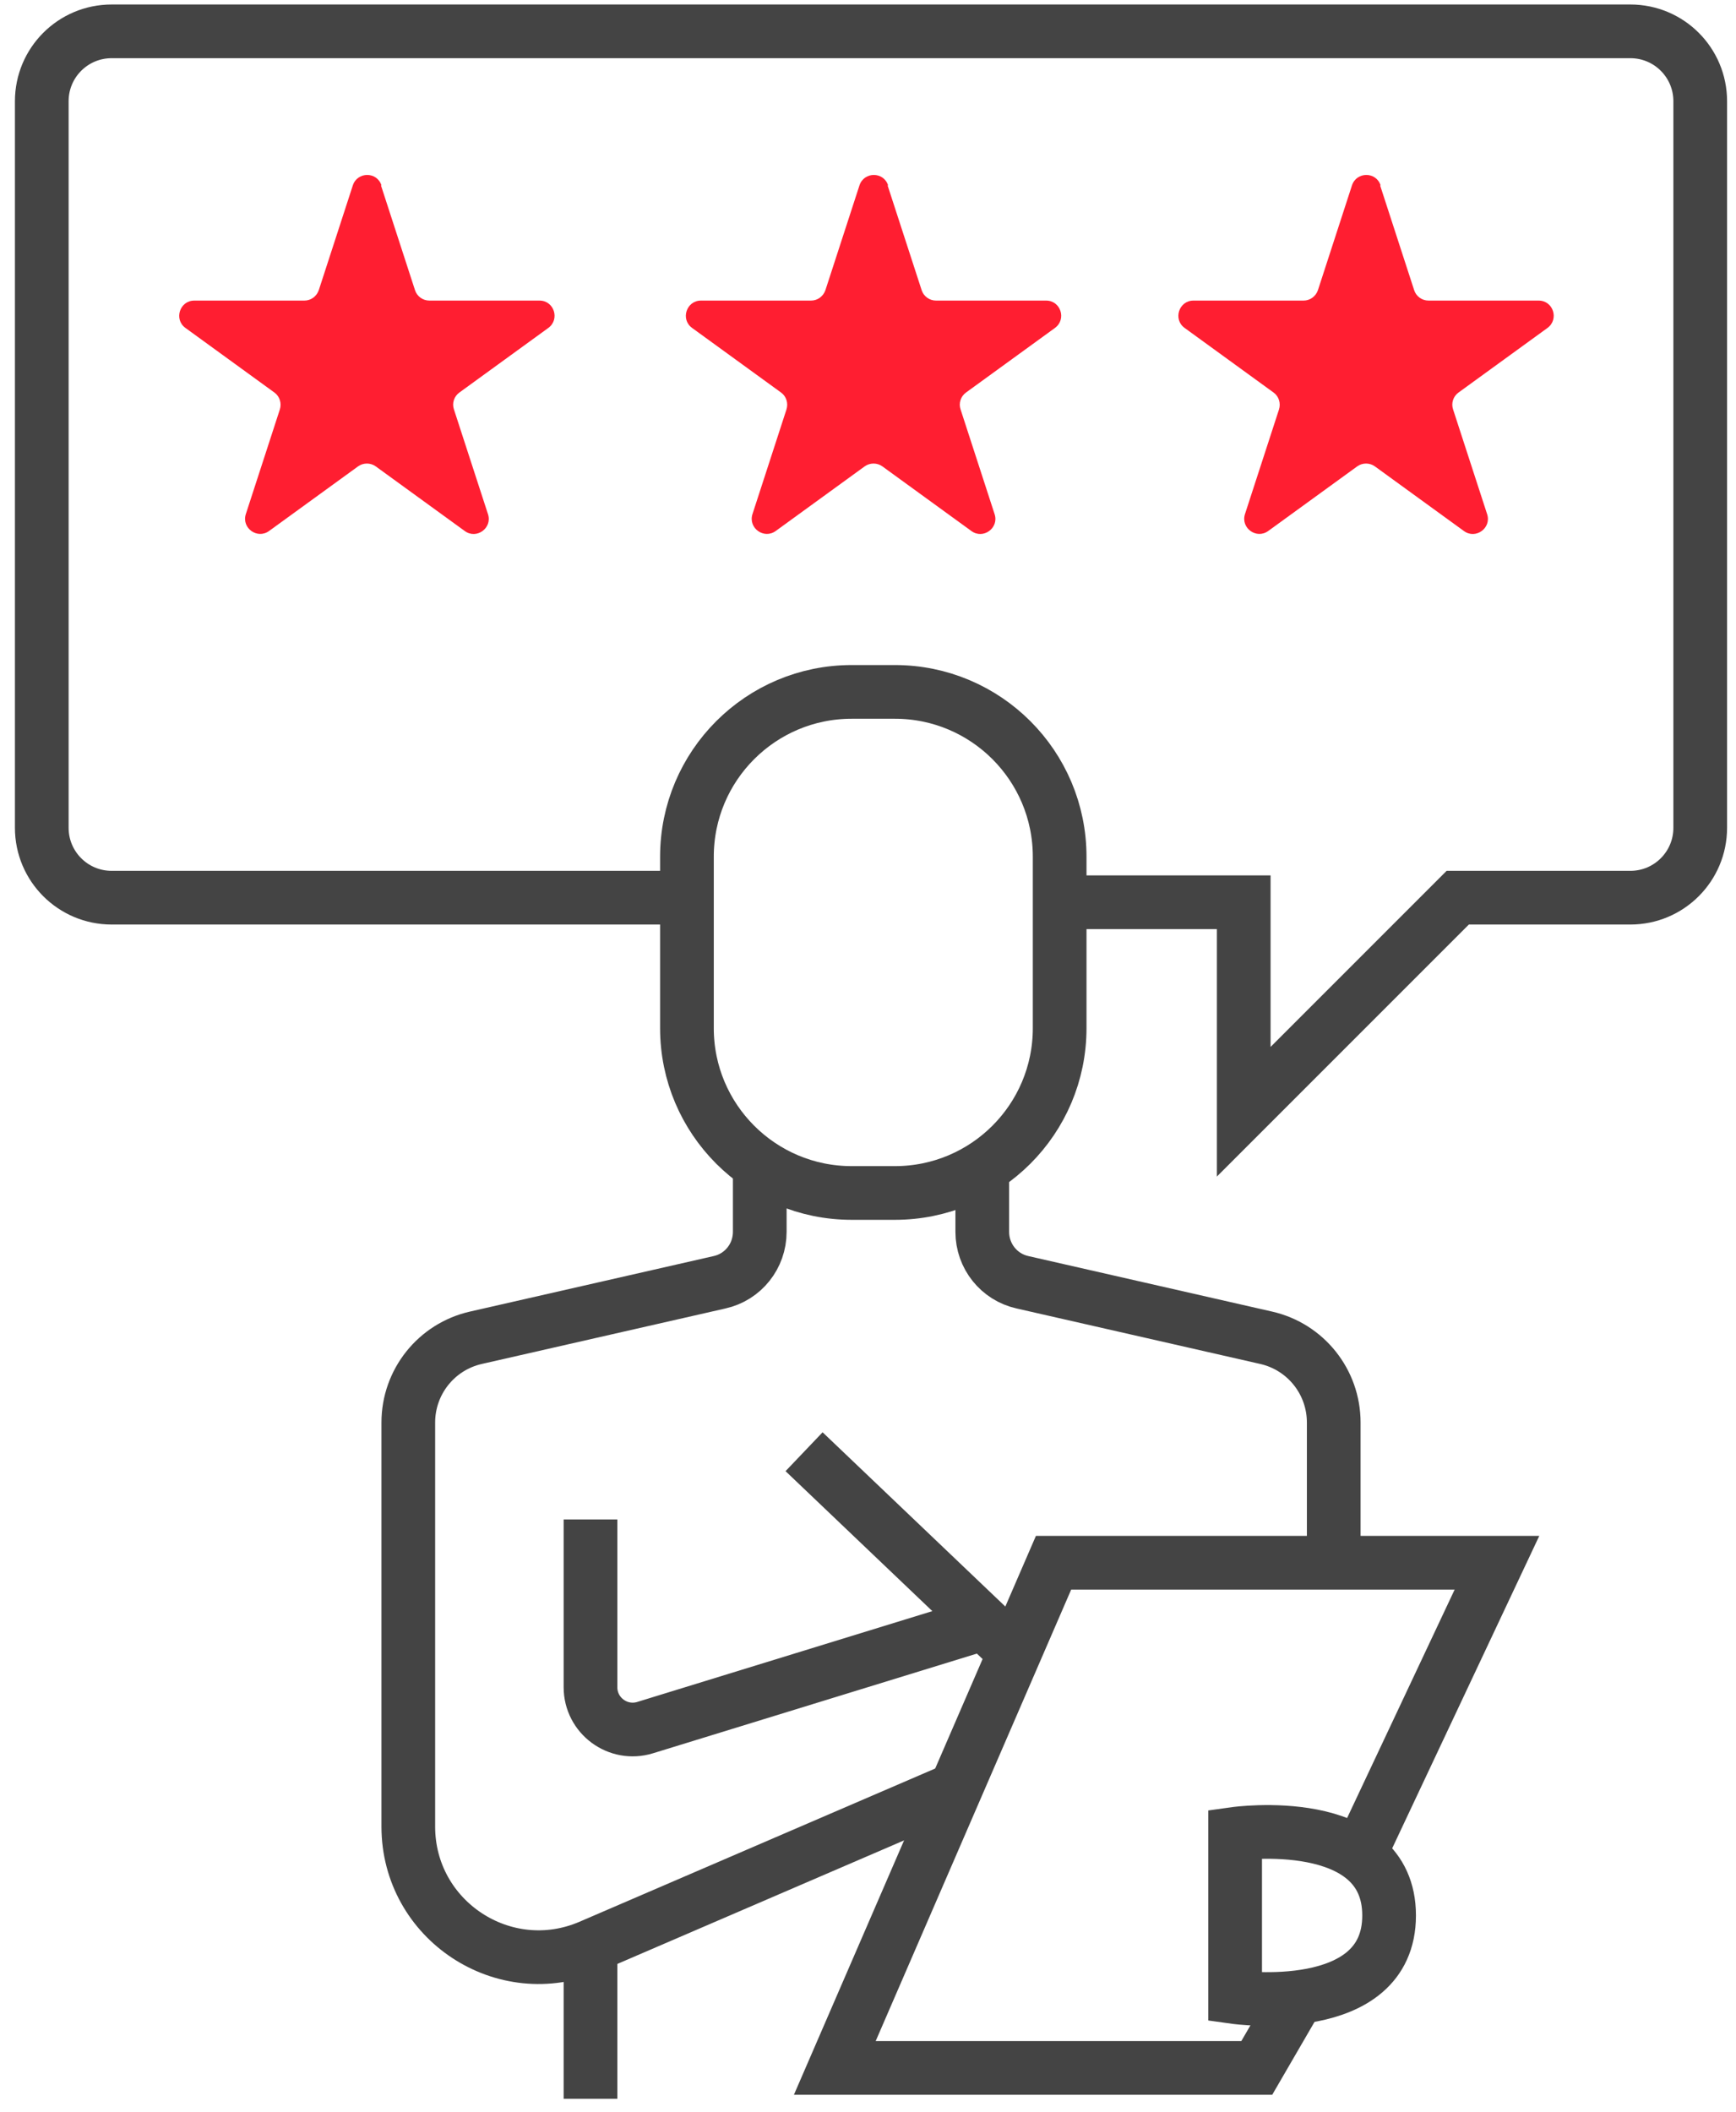 <svg width="97" height="118" viewBox="0 0 97 118" fill="none" xmlns="http://www.w3.org/2000/svg">
<path d="M69.014 102.449V111.574C69.014 111.574 77.617 112.78 77.617 107.012C77.617 101.243 69.014 102.449 69.014 102.449Z" stroke="#444444" stroke-width="3" stroke-miterlimit="10"/>
<path d="M75.964 103.615L83.644 87.305H58.868L46.645 115.528H70.223L72.463 111.67" stroke="#444444" stroke-width="3" stroke-miterlimit="10"/>
<path d="M50.003 38.654H47.589C42.505 38.654 38.383 42.776 38.383 47.861V57.442C38.383 62.526 42.505 66.648 47.589 66.648H50.003C55.087 66.648 59.209 62.526 59.209 57.442V47.861C59.209 42.776 55.087 38.654 50.003 38.654Z" stroke="#444444" stroke-width="3" stroke-miterlimit="10"/>
<path d="M54.885 65.247V68.822C54.885 70.175 55.817 71.345 57.134 71.637L70.747 74.737C72.959 75.24 74.523 77.205 74.523 79.472V87.298" stroke="#444444" stroke-width="3" stroke-miterlimit="10"/>
<path d="M42.452 65.247V68.822C42.452 70.175 41.52 71.345 40.203 71.637L26.59 74.737C24.378 75.24 22.814 77.205 22.814 79.472V87.298V102.045C22.814 107.284 28.172 110.813 32.981 108.737L53.377 99.951" stroke="#444444" stroke-width="3" stroke-miterlimit="10"/>
<path d="M32.994 108.741V117.252" stroke="#444444" stroke-width="3" stroke-miterlimit="10"/>
<path d="M32.994 84.887V94.258C32.994 95.849 34.53 96.983 36.048 96.516L54.259 90.912" stroke="#444444" stroke-width="3" stroke-miterlimit="10"/>
<path d="M44.928 81.103L56.694 92.321" stroke="#444444" stroke-width="3" stroke-miterlimit="10"/>
<path d="M38.392 50.151H6.238C4.08 50.151 2.334 48.404 2.334 46.247V5.655C2.334 3.497 4.08 1.751 6.238 1.751H91.098C93.255 1.751 95.001 3.497 95.001 5.655V46.247C95.001 48.404 93.255 50.151 91.098 50.151H81.452L69.494 62.109V50.407H59.209" stroke="#444444" stroke-width="3" stroke-miterlimit="10"/>
<path d="M21.287 10.357L23.188 16.208C23.298 16.556 23.627 16.793 23.993 16.793H30.146C30.959 16.793 31.298 17.835 30.639 18.32L25.666 21.931C25.373 22.142 25.245 22.526 25.364 22.873L27.266 28.724C27.522 29.501 26.626 30.15 25.968 29.666L20.994 26.055C20.702 25.844 20.299 25.844 20.007 26.055L15.033 29.666C14.375 30.141 13.488 29.501 13.735 28.724L15.637 22.873C15.746 22.526 15.627 22.142 15.335 21.931L10.361 18.32C9.703 17.845 10.041 16.793 10.855 16.793H17.008C17.374 16.793 17.694 16.556 17.813 16.208L19.714 10.357C19.97 9.58 21.067 9.58 21.314 10.357H21.287Z" fill="#FF1E31"/>
<path d="M49.595 10.357L51.497 16.208C51.607 16.556 51.936 16.793 52.301 16.793H58.454C59.268 16.793 59.606 17.835 58.948 18.32L53.974 21.931C53.682 22.142 53.554 22.526 53.673 22.873L55.574 28.724C55.83 29.501 54.934 30.15 54.276 29.666L49.303 26.055C49.01 25.844 48.608 25.844 48.315 26.055L43.342 29.666C42.684 30.141 41.797 29.501 42.044 28.724L43.945 22.873C44.055 22.526 43.936 22.142 43.644 21.931L38.67 18.32C38.012 17.845 38.35 16.793 39.164 16.793H45.317C45.682 16.793 46.002 16.556 46.121 16.208L48.023 10.357C48.279 9.58 49.376 9.58 49.623 10.357H49.595Z" fill="#FF1E31"/>
<path d="M77.115 10.357L79.016 16.208C79.126 16.556 79.455 16.793 79.821 16.793H85.974C86.787 16.793 87.126 17.835 86.468 18.32L81.494 21.931C81.201 22.142 81.073 22.526 81.192 22.873L83.094 28.724C83.35 29.501 82.454 30.15 81.796 29.666L76.822 26.055C76.53 25.844 76.127 25.844 75.835 26.055L70.861 29.666C70.203 30.141 69.316 29.501 69.563 28.724L71.465 22.873C71.575 22.526 71.456 22.142 71.163 21.931L66.19 18.32C65.531 17.845 65.87 16.793 66.683 16.793H72.836C73.202 16.793 73.522 16.556 73.641 16.208L75.542 10.357C75.798 9.58 76.895 9.58 77.142 10.357H77.115Z" fill="#FF1E31"/>
</svg>
